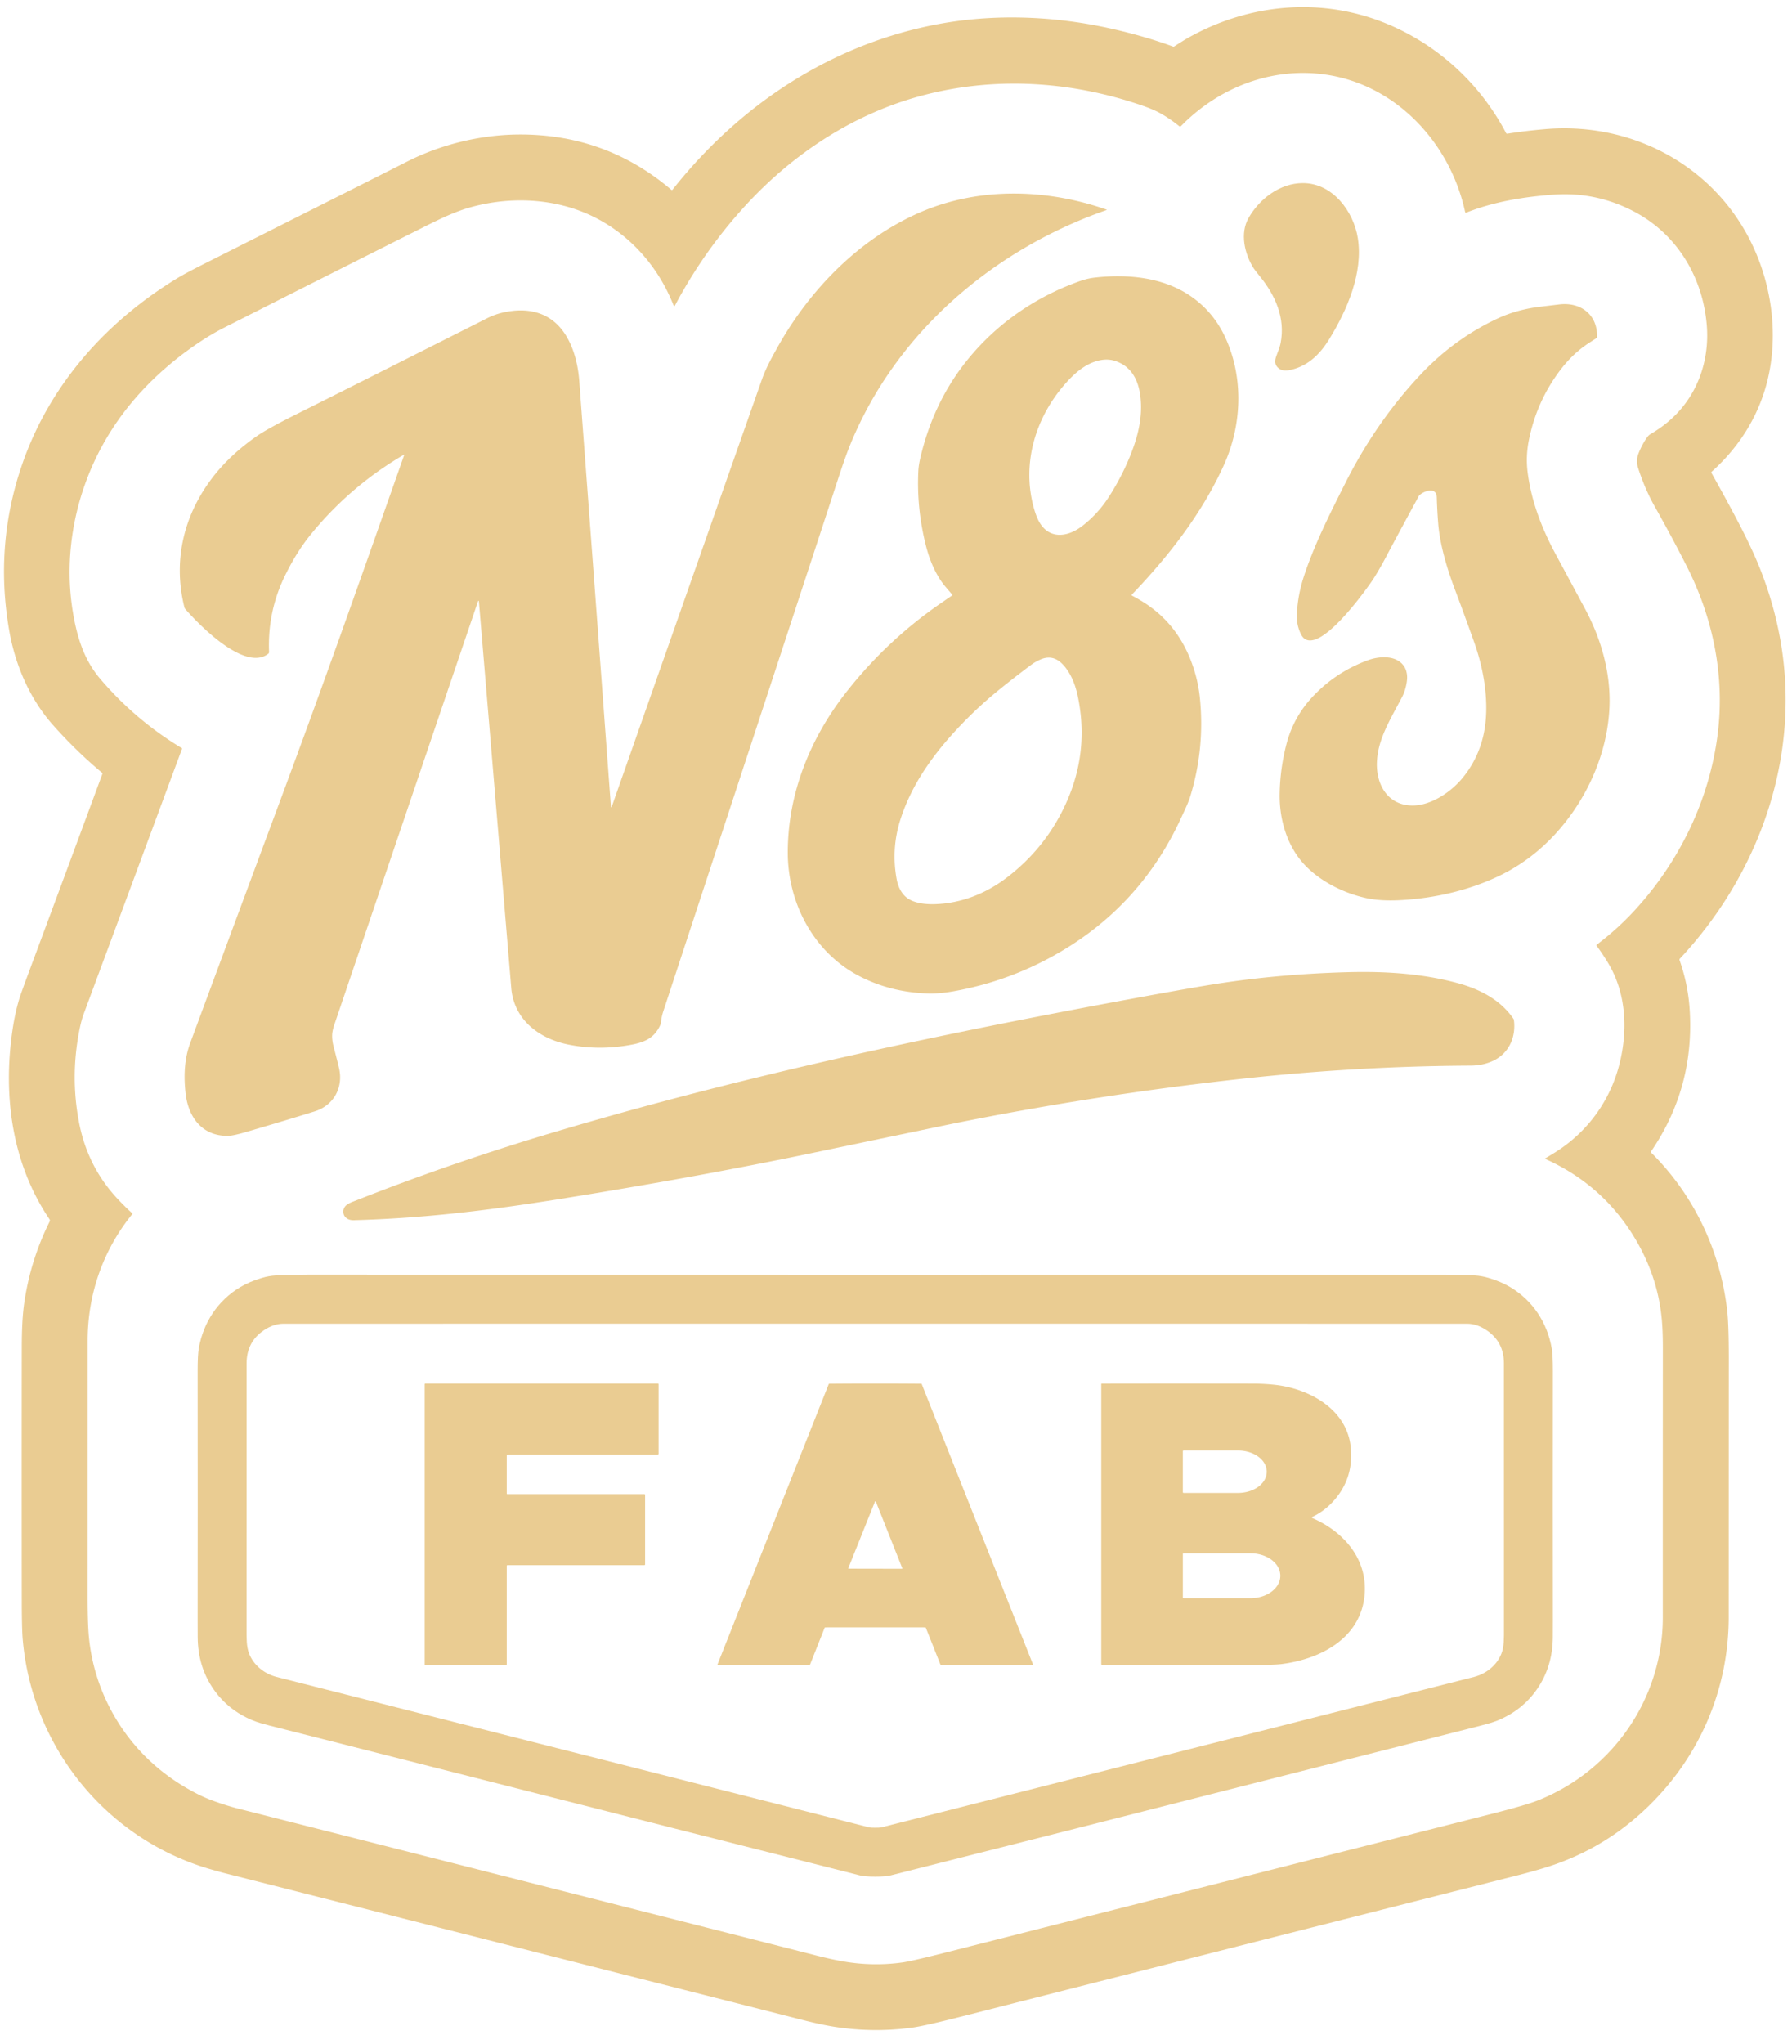 <svg viewBox="0.00 0.00 1660.00 1893.00" version="1.1" xmlns="http://www.w3.org/2000/svg">
<path d="M 1396.35 123.83
  Q 1412.03 121.29 1431.25 119.62
  C 1504.93 113.25 1576.05 146.86 1614.43 210.38
  C 1639.87 252.50 1649.16 306.45 1636.78 354.30
  C 1628.47 386.45 1610.46 414.66 1585.61 436.87
  A 0.97 0.97 0.0 0 0 1585.41 438.07
  Q 1597.89 460.22 1609.20 481.71
  Q 1622.86 507.67 1630.35 526.59
  Q 1643.35 559.41 1649.30 593.20
  C 1668.25 700.90 1629.92 808.95 1556.17 887.84
  A 1.46 1.46 0.0 0 0 1555.86 889.33
  Q 1563.79 911.86 1565.25 935.75
  Q 1569.63 1007.60 1529.43 1066.42
  A 0.86 0.85 39.3 0 0 1529.54 1067.51
  C 1569.29 1106.90 1593.73 1158.68 1599.98 1214.04
  Q 1601.49 1227.48 1601.44 1260.99
  Q 1601.41 1281.91 1601.36 1497.52
  C 1601.34 1568.34 1571.41 1633.75 1518.51 1680.75
  Q 1480.32 1714.69 1431.07 1729.82
  Q 1419.72 1733.31 1406.61 1736.63
  Q 1058.27 1824.92 894.38 1866.71
  Q 856.51 1876.37 844.76 1877.93
  Q 809.00 1882.70 773.49 1877.21
  Q 761.10 1875.30 743.65 1870.86
  Q 473.05 1802.05 208.75 1735.02
  Q 204.58 1733.97 195.78 1731.45
  C 98.68 1703.73 29.24 1617.88 20.97 1517.51
  Q 20.19 1507.99 20.16 1481.75
  Q 20.03 1365.95 20.16 1250.25
  C 20.18 1235.38 20.47 1219.90 22.59 1205.66
  Q 28.40 1166.65 45.99 1131.29
  A 2.02 2.01 41.5 0 0 45.86 1129.26
  C 10.88 1077.41 2.58 1014.55 11.65 953.43
  Q 13.94 938.01 17.85 925.09
  Q 19.31 920.24 27.68 897.77
  Q 69.80 784.60 94.86 716.68
  A 0.84 0.82 -60.2 0 0 94.62 715.76
  Q 70.47 695.61 49.04 671.46
  C 27.34 647.00 14.04 615.72 8.49 583.76
  Q -5.37 504.02 20.99 428.72
  C 46.46 355.93 98.70 297.29 165.15 257.12
  Q 172.30 252.80 192.75 242.52
  Q 336.94 169.97 377.66 149.38
  C 408.34 133.88 444.20 125.14 478.26 124.62
  Q 560.28 123.37 621.88 175.78
  A 0.78 0.78 0.0 0 0 623.00 175.67
  C 685.22 96.87 770.92 40.24 870.37 22.09
  C 923.25 12.44 978.62 14.90 1031.52 27.00
  Q 1061.28 33.80 1086.73 43.13
  A 1.05 1.03 -51.4 0 0 1087.66 43.02
  Q 1096.31 37.47 1099.28 35.77
  C 1155.89 3.43 1222.82 -2.96 1282.98 21.31
  C 1331.31 40.80 1371.01 77.23 1395.10 123.21
  A 1.19 1.19 0.0 0 0 1396.35 123.83
  Z
  M 1431.52 1072.76
  Q 1436.69 1069.68 1440.54 1067.28
  C 1470.18 1048.72 1491.35 1019.97 1500.05 985.88
  C 1508.10 954.36 1506.55 919.94 1489.61 891.82
  Q 1484.48 883.32 1479.00 875.93
  A 0.75 0.74 53.5 0 1 1479.15 874.89
  Q 1498.03 860.70 1513.83 843.59
  C 1555.92 797.98 1583.84 740.22 1591.29 678.76
  C 1597.73 625.57 1586.78 572.41 1562.60 524.63
  Q 1549.19 498.14 1532.86 469.14
  Q 1523.82 453.11 1517.53 433.74
  Q 1515.21 426.61 1517.84 419.92
  Q 1521.13 411.58 1525.87 404.90
  A 10.88 10.82 -87.2 0 1 1529.22 401.84
  Q 1545.26 392.48 1556.59 379.41
  C 1575.06 358.08 1583.33 329.94 1581.07 301.53
  C 1577.46 256.24 1553.00 216.01 1512.31 195.21
  Q 1477.66 177.51 1439.25 180.27
  C 1411.96 182.23 1383.99 186.75 1358.19 196.96
  A 0.73 0.73 0.0 0 1 1357.21 196.43
  C 1343.50 132.41 1292.99 77.76 1226.35 68.88
  C 1176.95 62.29 1128.51 81.49 1093.93 116.82
  A 1.14 1.13 41.8 0 1 1092.41 116.90
  Q 1084.11 110.19 1075.35 105.18
  Q 1068.62 101.34 1056.35 97.17
  C 989.53 74.53 918.18 70.61 850.31 89.57
  C 788.82 106.76 734.13 142.95 690.92 189.96
  Q 652.00 232.30 625.11 283.20
  A 0.54 0.54 0.0 0 1 624.13 283.16
  Q 621.87 277.69 619.95 273.55
  C 605.34 242.12 580.95 216.17 549.96 200.84
  C 514.66 183.37 472.53 181.51 434.83 192.28
  C 420.94 196.25 407.75 202.68 393.71 209.71
  Q 307.20 253.06 207.87 303.35
  Q 196.70 309.01 185.47 316.45
  C 151.33 339.08 121.72 368.07 100.67 402.54
  C 71.09 450.98 58.12 510.09 67.49 566.76
  C 71.38 590.30 77.86 611.12 92.81 628.69
  Q 125.46 667.03 168.43 692.90
  A 0.48 0.46 26.7 0 1 168.63 693.47
  Q 131.28 794.24 77.47 939.23
  Q 75.42 944.77 73.72 953.22
  Q 64.90 997.01 73.34 1040.22
  Q 81.47 1081.80 110.39 1111.87
  Q 117.28 1119.04 122.51 1123.70
  A 0.52 0.52 0.0 0 1 122.56 1124.41
  C 95.46 1157.72 81.18 1198.62 81.18 1241.76
  Q 81.17 1445.13 81.15 1477.25
  Q 81.14 1501.23 82.14 1513.69
  C 84.52 1543.14 94.29 1571.65 110.32 1596.58
  Q 137.12 1638.25 183.18 1661.64
  Q 191.14 1665.68 201.03 1669.10
  Q 211.83 1672.82 219.50 1674.77
  Q 574.78 1764.93 756.37 1811.13
  Q 770.34 1814.69 780.99 1816.54
  Q 808.71 1821.36 836.30 1817.47
  Q 844.83 1816.27 880.52 1807.20
  Q 1132.51 1743.18 1381.95 1679.87
  Q 1413.38 1671.89 1424.32 1667.58
  C 1493.86 1640.14 1540.34 1573.01 1540.32 1498.00
  Q 1540.29 1404.43 1540.37 1247.75
  Q 1540.38 1231.82 1539.18 1220.00
  Q 1535.51 1183.99 1517.10 1151.37
  Q 1487.20 1098.40 1431.56 1073.40
  A 0.36 0.36 0.0 0 1 1431.52 1072.76
  Z" fill="#eacc92"></path>
<path d="M 1184.67 341.27
  Q 1179.75 337.51 1181.89 331.02
  C 1183.56 325.97 1185.39 322.47 1186.33 317.51
  C 1190.70 294.66 1181.52 273.75 1167.25 256.18
  Q 1162.36 250.17 1161.23 248.37
  C 1153.00 235.35 1148.40 216.22 1156.60 201.88
  C 1166.96 183.78 1185.89 169.64 1206.79 169.56
  C 1234.36 169.46 1253.88 195.75 1257.80 220.56
  C 1262.90 252.77 1247.86 287.17 1231.35 314.11
  C 1223.10 327.57 1212.23 338.46 1196.78 342.29
  C 1192.92 343.25 1188.17 343.96 1184.67 341.27
  Z" fill="#eacc92"></path>
<path d="M 1025.01 194.13
  A 0.23 0.23 0.0 0 1 1025.01 194.56
  C 920.02 231.16 829.86 308.05 787.45 412.21
  Q 783.16 422.75 776.83 442.08
  Q 716.47 626.38 614.41 936.71
  C 613.17 940.47 612.59 943.92 612.19 947.40
  A 6.15 6.03 61.1 0 1 611.67 949.27
  C 605.69 962.49 595.44 965.83 582.06 968.08
  Q 553.37 972.92 526.13 967.35
  C 499.17 961.84 476.05 944.25 473.61 915.06
  Q 459.12 741.74 443.60 556.83
  A 0.39 0.39 0.0 0 0 442.84 556.73
  Q 363.41 790.77 309.86 948.55
  Q 307.77 954.71 307.69 958.70
  Q 307.58 963.72 308.96 969.03
  Q 312.31 981.91 314.00 988.99
  C 318.31 1007.05 309.24 1023.76 291.58 1029.30
  Q 267.78 1036.76 228.51 1048.25
  Q 216.20 1051.85 211.53 1051.95
  C 187.49 1052.45 174.56 1035.02 171.97 1012.98
  C 170.12 997.21 170.68 980.99 176.09 966.34
  Q 199.81 902.10 261.28 736.84
  C 300.39 631.69 334.67 534.28 374.38 421.53
  A 0.26 0.25 -5.7 0 0 374.01 421.23
  Q 323.71 450.65 287.28 495.74
  Q 274.78 511.21 264.15 532.84
  Q 247.73 566.26 249.24 603.86
  A 1.96 1.96 0.0 0 1 248.49 605.48
  C 226.84 622.42 184.23 578.52 171.62 564.04
  A 3.62 3.56 -72.9 0 1 170.83 562.52
  C 160.33 520.50 169.52 479.46 194.92 444.89
  Q 211.64 422.15 238.02 403.81
  Q 247.99 396.87 276.45 382.69
  Q 311.73 365.11 451.60 294.58
  Q 461.85 289.41 474.76 287.94
  C 494.40 285.71 511.44 291.83 522.70 308.34
  C 531.36 321.03 535.43 337.35 536.58 352.75
  Q 549.98 531.08 565.96 747.35
  A 0.33 0.32 52.8 0 0 566.59 747.44
  Q 617.69 602.01 705.70 351.70
  C 709.35 341.31 714.23 332.34 720.60 320.99
  C 750.34 268.04 795.36 222.03 850.46 197.50
  C 905.18 173.13 968.41 174.37 1025.01 194.13
  Z" fill="#eacc92"></path>
<path d="M 882.03 550.76
  Q 879.18 547.35 876.00 543.63
  C 867.51 533.73 861.45 519.97 857.84 505.85
  Q 849.01 471.29 850.68 436.48
  Q 850.95 430.92 852.50 424.26
  Q 863.79 375.70 892.15 338.43
  C 918.13 304.31 953.29 278.43 993.23 263.00
  C 1000.89 260.04 1006.49 257.96 1014.29 257.07
  C 1044.15 253.70 1076.99 256.60 1102.56 274.00
  Q 1124.26 288.76 1135.38 313.32
  C 1152.10 350.21 1150.47 393.84 1133.64 430.96
  C 1113.50 475.37 1082.94 514.70 1048.45 550.74
  A 0.57 0.57 0.0 0 0 1048.60 551.64
  Q 1053.39 554.15 1058.18 557.09
  Q 1089.52 576.33 1103.25 612.02
  Q 1109.80 629.04 1111.55 646.75
  Q 1116.14 693.20 1102.64 737.42
  C 1100.63 744.01 1097.10 750.98 1094.49 756.70
  Q 1054.93 843.51 970.23 888.25
  Q 929.15 909.95 883.10 918.13
  Q 869.94 920.47 859.48 920.13
  Q 823.81 918.95 794.50 903.23
  C 753.41 881.20 729.78 836.20 729.74 789.69
  C 729.70 735.40 750.17 684.30 783.44 641.67
  Q 820.43 594.27 869.56 560.06
  Q 871.02 559.04 881.92 551.55
  A 0.54 0.54 0.0 0 0 882.03 550.76
  Z
  M 1020.83 333.34
  C 1006.99 335.40 996.05 344.98 987.09 355.09
  C 959.68 386.00 946.79 427.53 957.02 467.98
  Q 959.01 475.82 961.46 481.03
  C 970.39 499.95 988.39 498.08 1002.60 487.09
  C 1012.76 479.23 1020.95 470.16 1028.22 458.59
  Q 1039.02 441.41 1046.41 423.44
  C 1054.10 404.73 1058.83 385.93 1056.30 366.53
  C 1054.37 351.72 1047.95 339.43 1033.47 334.45
  Q 1027.39 332.36 1020.83 333.34
  Z
  M 840.96 832.11
  C 847.71 836.73 858.01 837.67 866.20 837.40
  C 890.34 836.61 913.02 827.67 932.17 813.15
  Q 969.52 784.84 988.32 742.11
  Q 1007.18 699.22 999.98 653.44
  C 998.03 641.00 995.12 629.77 988.39 620.14
  C 982.22 611.31 974.38 605.95 963.28 611.04
  Q 958.66 613.16 955.09 615.83
  Q 938.05 628.58 924.02 640.03
  Q 904.55 655.93 886.52 675.26
  C 863.40 700.05 844.15 727.45 834.08 759.02
  Q 825.44 786.07 830.59 814.17
  C 831.93 821.48 835.15 828.12 840.96 832.11
  Z" fill="#eacc92"></path>
<path d="M 1478.94 313.13
  Q 1478.76 313.24 1472.36 317.36
  Q 1457.58 326.87 1446.06 341.82
  Q 1423.54 371.05 1416.24 407.74
  Q 1413.24 422.77 1415.11 437.47
  C 1418.46 463.87 1428.13 489.29 1441.03 513.21
  Q 1454.91 538.93 1468.48 564.27
  C 1483.31 591.95 1492.12 623.25 1490.91 654.48
  C 1489.15 699.83 1468.17 744.28 1437.04 776.31
  Q 1416.00 797.96 1389.34 810.91
  C 1361.32 824.51 1328.72 832.13 1296.33 833.72
  Q 1278.67 834.59 1265.81 831.82
  C 1242.53 826.80 1217.21 813.59 1202.95 794.30
  C 1190.56 777.56 1185.12 756.02 1185.42 735.49
  Q 1185.77 711.92 1191.69 689.19
  Q 1198.13 664.52 1215.37 645.88
  Q 1236.76 622.75 1266.65 611.65
  Q 1275.73 608.28 1284.51 608.84
  C 1297.15 609.64 1305.00 617.99 1303.23 630.96
  Q 1302.08 639.34 1298.62 645.90
  C 1287.26 667.45 1276.59 684.45 1275.52 705.24
  C 1274.40 726.69 1285.81 746.78 1309.81 746.00
  C 1326.40 745.47 1344.42 733.31 1355.03 720.25
  Q 1373.86 697.06 1376.36 666.16
  C 1378.29 642.34 1373.39 616.67 1365.61 594.87
  Q 1355.62 566.87 1347.41 545.08
  C 1339.84 524.97 1333.72 503.24 1332.25 484.71
  Q 1331.30 472.79 1330.94 460.49
  C 1330.66 450.59 1318.94 454.71 1314.92 458.66
  A 4.58 4.48 82.6 0 0 1314.16 459.67
  Q 1289.98 504.27 1285.19 513.43
  Q 1276.34 530.34 1269.92 539.54
  C 1262.87 549.63 1223.89 603.56 1208.20 591.38
  Q 1206.01 589.68 1204.20 585.33
  C 1200.69 576.91 1200.98 569.95 1201.97 560.79
  Q 1203.37 547.83 1207.54 534.79
  C 1216.99 505.26 1232.73 474.18 1246.54 446.80
  Q 1275.03 390.32 1316.14 346.67
  Q 1347.10 313.79 1387.25 295.01
  C 1399.24 289.40 1412.42 285.79 1426.55 284.09
  Q 1444.17 281.96 1444.48 281.93
  C 1464.34 279.57 1480.01 291.52 1479.42 312.26
  A 1.07 1.06 -16.3 0 1 1478.94 313.13
  Z" fill="#eacc92"></path>
<path d="M 1402.38 944.77
  C 1404.42 960.37 1397.88 975.16 1383.88 982.10
  Q 1374.28 986.87 1362.24 986.93
  Q 1256.63 987.46 1150.22 999.14
  Q 1015.23 1013.97 882.93 1040.65
  Q 874.54 1042.34 752.17 1067.89
  Q 646.28 1090.00 519.28 1110.34
  C 454.77 1120.67 393.64 1128.31 327.77 1130.09
  Q 323.02 1130.21 320.29 1127.61
  C 317.05 1124.53 317.37 1119.18 320.62 1116.35
  Q 322.57 1114.65 326.43 1113.12
  Q 417.85 1077.02 511.20 1049.19
  C 688.52 996.32 865.01 958.87 1050.20 924.67
  Q 1097.77 915.89 1122.44 911.90
  Q 1182.64 902.18 1248.49 900.40
  C 1282.82 899.47 1317.72 901.58 1350.77 910.66
  C 1371.12 916.25 1390.04 926.14 1401.88 943.47
  A 3.10 3.06 -66.4 0 1 1402.38 944.77
  Z" fill="#eacc92"></path>
<path d="M 810.79 1180.58
  Q 1140.96 1180.58 1336.50 1180.53
  Q 1353.57 1180.52 1366.25 1181.27
  Q 1372.51 1181.64 1378.75 1183.48
  Q 1390.46 1186.94 1399.15 1192.15
  C 1419.84 1204.56 1433.20 1224.82 1437.42 1248.76
  Q 1438.50 1254.90 1438.49 1269.75
  Q 1438.35 1402.51 1438.49 1499.75
  Q 1438.50 1506.99 1438.44 1516.26
  Q 1438.27 1543.76 1423.53 1564.80
  Q 1410.09 1584.00 1387.43 1593.37
  C 1383.26 1595.09 1377.32 1596.76 1372.18 1598.07
  Q 895.98 1719.12 825.13 1736.89
  Q 820.40 1738.08 810.78 1738.08
  Q 801.16 1738.08 796.43 1736.89
  Q 725.58 1719.12 249.38 1598.06
  C 244.24 1596.75 238.30 1595.08 234.13 1593.36
  Q 211.47 1583.99 198.03 1564.79
  Q 183.29 1543.75 183.13 1516.25
  Q 183.07 1506.98 183.08 1499.74
  Q 183.22 1402.50 183.08 1269.74
  Q 183.07 1254.89 184.15 1248.75
  C 188.37 1224.81 201.73 1204.55 222.42 1192.14
  Q 231.11 1186.93 242.82 1183.47
  Q 249.06 1181.63 255.32 1181.26
  Q 268.00 1180.51 285.07 1180.52
  Q 480.62 1180.58 810.79 1180.58
  Z
  M 810.78 1692.76
  C 812.98 1692.76 815.06 1692.77 817.06 1692.26
  Q 916.34 1667.09 1365.32 1553.11
  C 1376.60 1550.24 1386.51 1542.46 1390.83 1531.47
  C 1393.39 1524.92 1393.16 1516.85 1393.17 1508.75
  Q 1393.21 1409.17 1393.14 1262.62
  Q 1393.13 1242.72 1376.94 1231.90
  Q 1368.07 1225.97 1359.00 1225.96
  Q 1304.16 1225.90 810.78 1225.90
  Q 317.41 1225.89 262.57 1225.96
  Q 253.50 1225.97 244.63 1231.90
  Q 228.44 1242.72 228.43 1262.62
  Q 228.36 1409.17 228.40 1508.75
  C 228.41 1516.85 228.18 1524.92 230.74 1531.47
  C 235.06 1542.46 244.97 1550.24 256.25 1553.11
  Q 705.23 1667.09 804.50 1692.26
  C 806.51 1692.77 808.59 1692.76 810.78 1692.76
  Z" fill="#eacc92"></path>
<path d="M 469.42 1450.27
  L 469.42 1541.44
  A 0.68 0.68 0.0 0 1 468.74 1542.12
  L 394.08 1542.12
  A 0.68 0.68 0.0 0 1 393.40 1541.44
  L 393.40 1282.09
  A 0.68 0.68 0.0 0 1 394.08 1281.41
  L 609.39 1281.41
  A 0.68 0.68 0.0 0 1 610.07 1282.09
  L 610.07 1346.48
  A 0.68 0.68 0.0 0 1 609.39 1347.16
  L 470.10 1347.16
  A 0.68 0.68 0.0 0 0 469.42 1347.84
  L 469.42 1383.16
  A 0.68 0.68 0.0 0 0 470.10 1383.84
  L 596.90 1383.84
  A 0.68 0.68 0.0 0 1 597.58 1384.52
  L 597.58 1448.91
  A 0.68 0.68 0.0 0 1 596.90 1449.59
  L 470.10 1449.59
  A 0.68 0.68 0.0 0 0 469.42 1450.27
  Z" fill="#eacc92"></path>
<path d="M 810.77 1281.41
  Q 832.16 1281.41 853.42 1281.59
  A 0.48 0.46 78.6 0 1 853.85 1281.89
  L 956.86 1541.45
  A 0.48 0.48 0.0 0 1 956.41 1542.11
  L 871.89 1542.11
  A 0.81 0.80 -10.7 0 1 871.14 1541.60
  L 857.71 1507.77
  A 0.86 0.85 79.7 0 0 856.94 1507.23
  Q 855.46 1507.18 810.77 1507.18
  Q 766.08 1507.18 764.60 1507.23
  A 0.86 0.85 -79.7 0 0 763.83 1507.77
  L 750.40 1541.60
  A 0.81 0.80 10.7 0 1 749.65 1542.11
  L 665.13 1542.11
  A 0.48 0.48 0.0 0 1 664.68 1541.45
  L 767.69 1281.89
  A 0.48 0.46 -78.6 0 1 768.12 1281.59
  Q 789.38 1281.41 810.77 1281.41
  Z
  M 785.83 1452.31
  A 0.39 0.39 0.0 0 0 786.19 1452.84
  L 835.45 1452.93
  A 0.39 0.39 0.0 0 0 835.82 1452.40
  L 811.29 1390.63
  A 0.39 0.39 0.0 0 0 810.57 1390.62
  L 785.83 1452.31
  Z" fill="#eacc92"></path>
<path d="M 1020.49 1281.47
  Q 1087.95 1281.34 1160.26 1281.46
  Q 1170.91 1281.48 1180.73 1282.54
  C 1212.49 1285.97 1247.71 1304.87 1251.26 1340.46
  Q 1254.08 1368.70 1235.94 1389.43
  Q 1227.23 1399.38 1215.73 1404.87
  A 0.63 0.62 43.8 0 0 1215.76 1406.01
  C 1245.56 1418.92 1268.09 1445.30 1263.81 1479.57
  C 1258.96 1518.48 1221.89 1536.85 1186.98 1541.20
  Q 1179.44 1542.14 1151.98 1542.12
  Q 1114.45 1542.10 1021.09 1542.12
  A 0.95 0.95 0.0 0 1 1020.14 1541.17
  L 1020.14 1281.81
  A 0.35 0.34 0.0 0 1 1020.49 1281.47
  Z
  M 1095.71 1344.07
  L 1095.71 1382.03
  A 0.67 0.67 0.0 0 0 1096.38 1382.70
  L 1146.86 1382.70
  A 26.57 19.62 0.0 0 0 1173.43 1363.08
  L 1173.43 1363.02
  A 26.57 19.62 0.0 0 0 1146.86 1343.40
  L 1096.38 1343.40
  A 0.67 0.67 0.0 0 0 1095.71 1344.07
  Z
  M 1095.72 1439.21
  L 1095.72 1479.57
  A 0.61 0.61 0.0 0 0 1096.33 1480.18
  L 1158.38 1480.18
  A 27.64 20.78 0.0 0 0 1186.02 1459.40
  L 1186.02 1459.38
  A 27.64 20.78 -0.0 0 0 1158.38 1438.60
  L 1096.33 1438.60
  A 0.61 0.61 0.0 0 0 1095.72 1439.21
  Z" fill="#eacc92"></path>
</svg>
